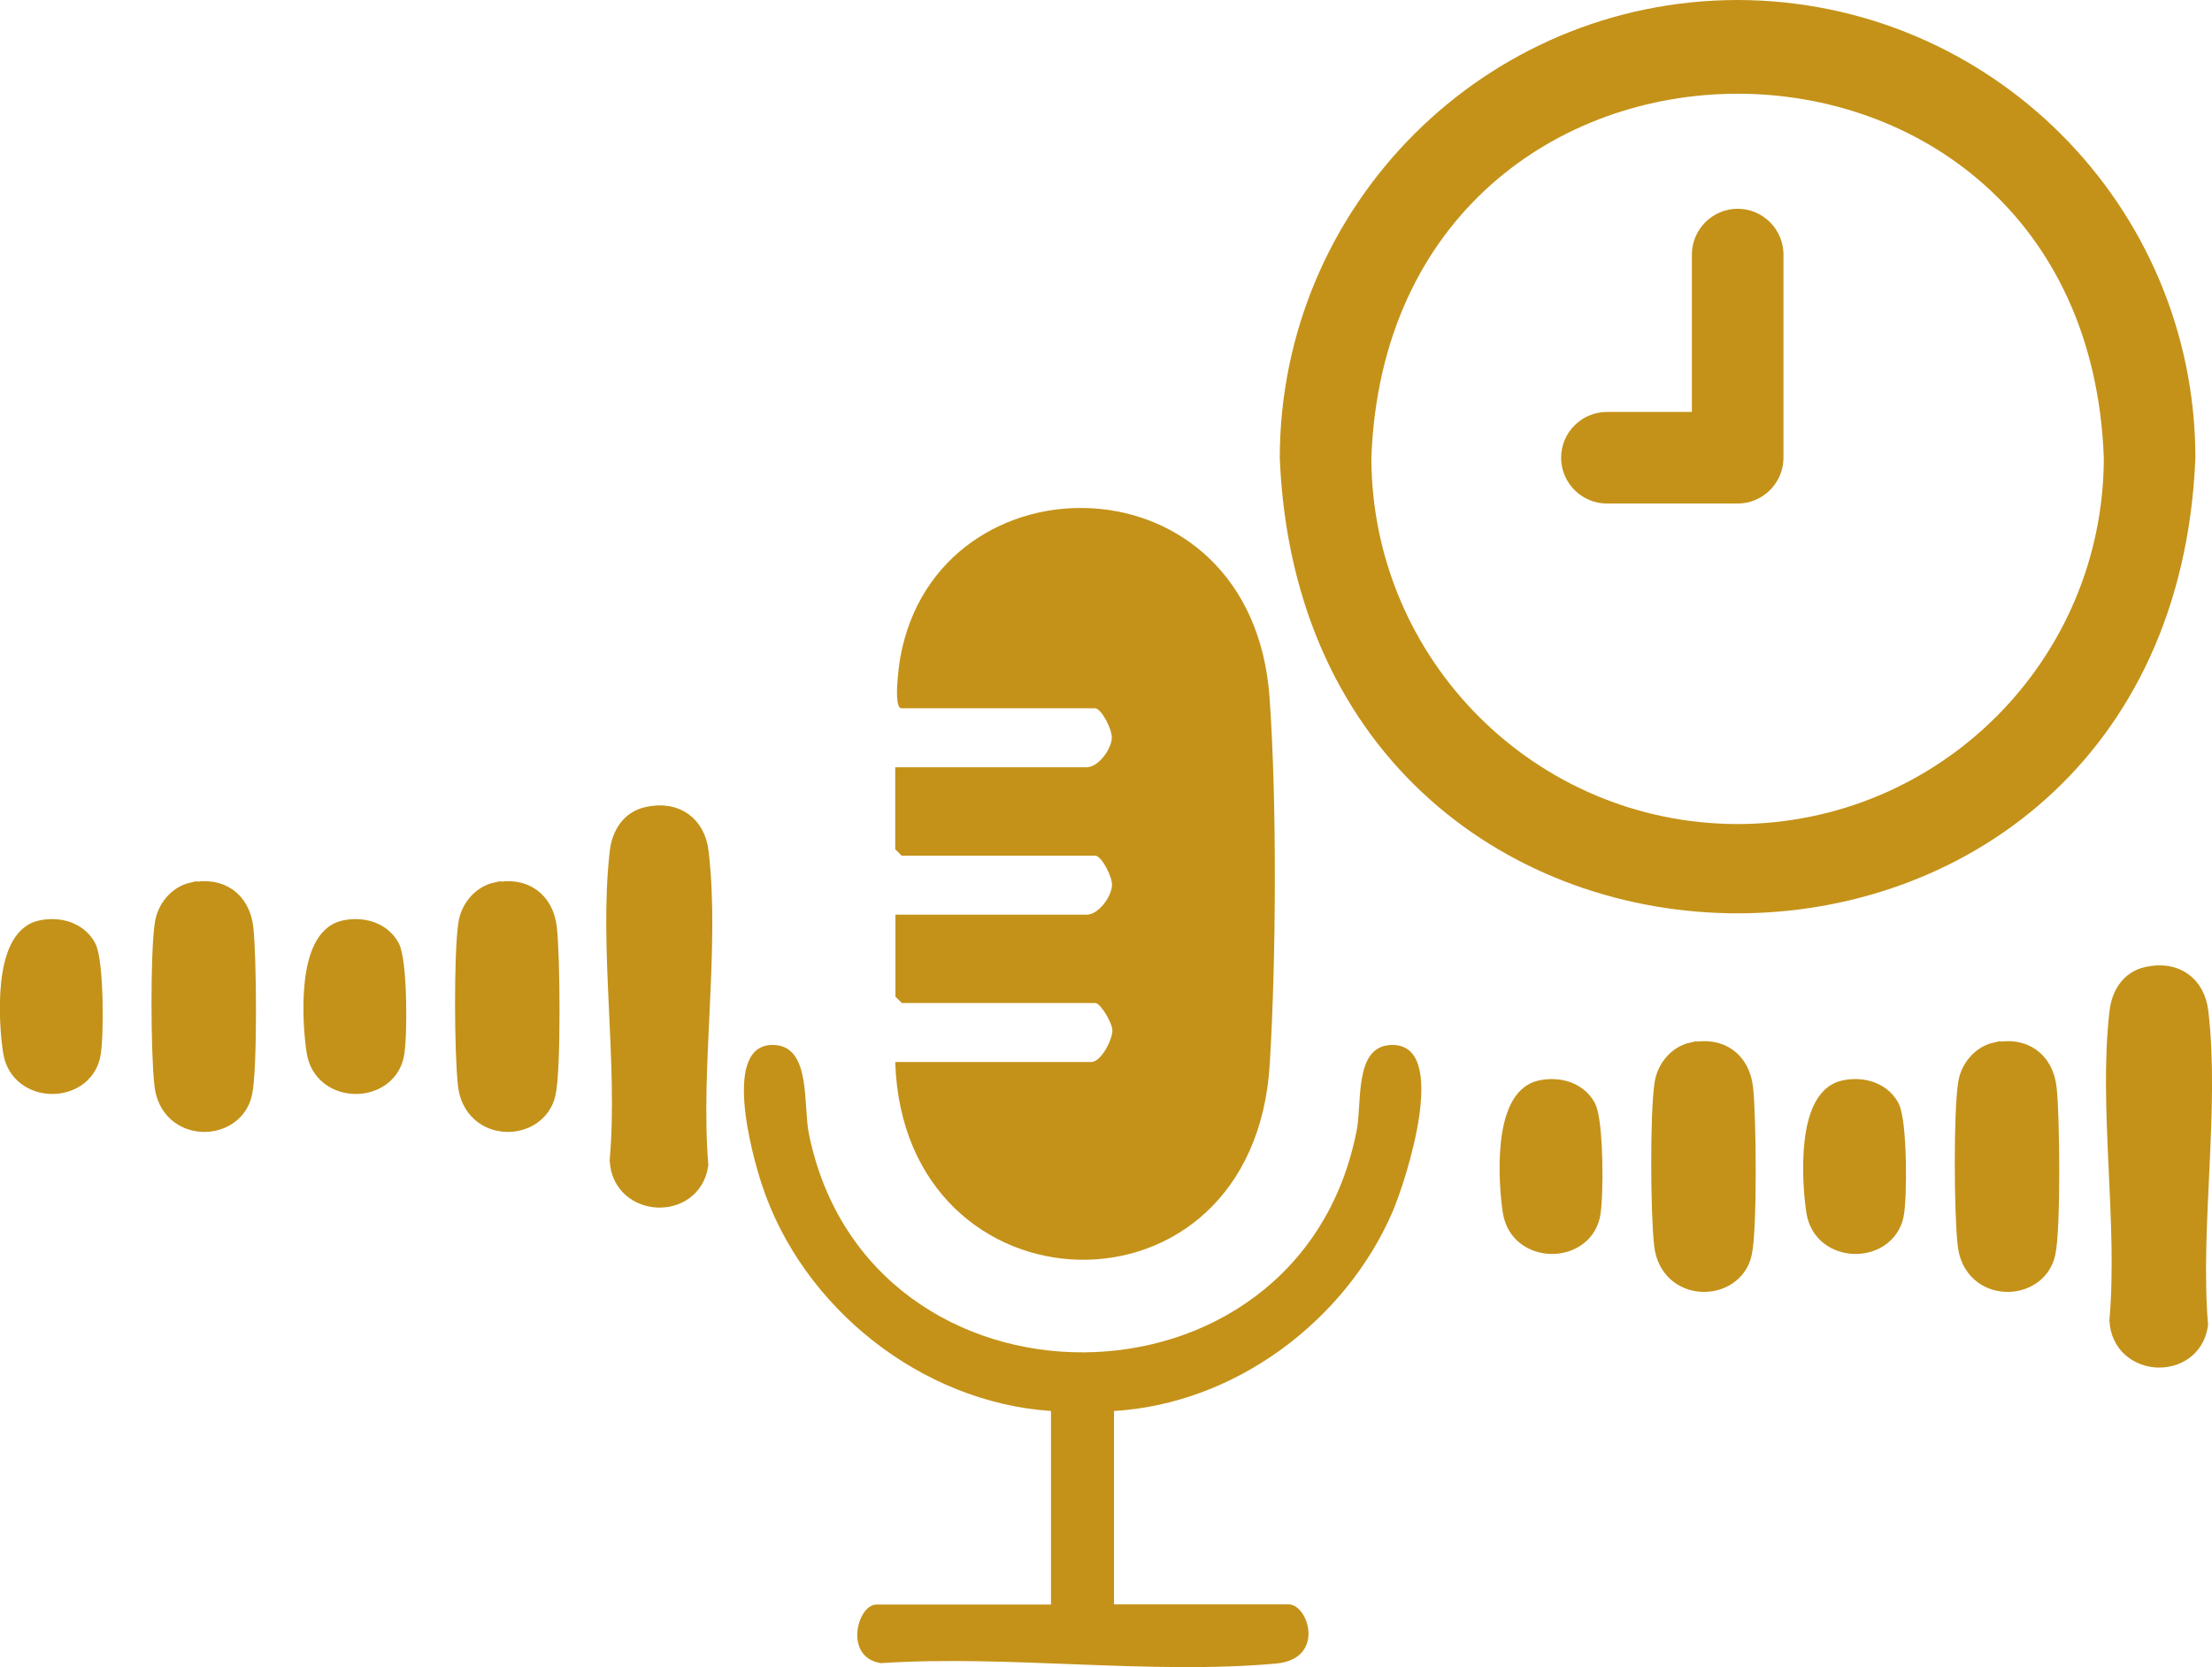 <?xml version="1.0" encoding="UTF-8"?>
<svg xmlns="http://www.w3.org/2000/svg" id="Layer_2" data-name="Layer 2" viewBox="0 0 110.62 83.37">
  <defs>
    <style>
      .cls-1, .cls-2 {
        fill: #c49219;
      }

      .cls-2 {
        stroke: #c49219;
        stroke-miterlimit: 10;
        stroke-width: 1.14px;
      }
    </style>
  </defs>
  <g id="Layer_1-2" data-name="Layer 1">
    <g>
      <path class="cls-1" d="M44.77,53.09c.38,12.87,17.93,13.51,18.73.11.32-5.26.36-13.08-.01-18.31-.87-12.27-16.57-12.3-18.46-2.05-.08.42-.37,2.58.05,2.58h9.68c.31,0,.87,1.05.84,1.5-.04.59-.69,1.45-1.26,1.45h-9.57v4.1l.32.32h9.68c.31,0,.87,1.05.84,1.5-.04.59-.69,1.45-1.26,1.45h-9.57v4.1l.32.32h9.68c.25,0,.85.99.85,1.37,0,.48-.57,1.58-1.06,1.58h-9.78Z"></path>
      <path class="cls-1" d="M55.71,70.55v9.68h8.73c1,0,1.86,2.73-.62,2.96-6.27.57-13.41-.44-19.77-.02-1.87-.29-1.18-2.93-.22-2.93h8.73v-9.68c-6.49-.43-12.44-5.17-14.46-11.32-.47-1.42-2.08-7.16.66-6.98,1.81.12,1.4,3.02,1.69,4.43,2.96,14.64,24.55,14.59,27.4-.18.27-1.4-.13-4.13,1.66-4.25,3.09-.2.78,6.83.13,8.34-2.37,5.48-7.9,9.6-13.92,9.96Z"></path>
      <path class="cls-1" d="M86.9,0c-12.64.01-22.88,10.26-22.9,22.9,1.26,30.37,44.54,30.36,45.79,0-.01-12.64-10.26-22.88-22.9-22.9ZM86.9,41.21c-10.11-.01-18.3-8.21-18.32-18.32.92-24.27,35.72-24.27,36.63,0-.01,10.11-8.21,18.3-18.32,18.32Z"></path>
      <path class="cls-1" d="M86.9,10.44c-1.26,0-2.29,1.03-2.29,2.29v7.87h-4.25c-1.26,0-2.29,1.03-2.29,2.29s1.03,2.29,2.29,2.29h6.54c1.26,0,2.29-1.03,2.29-2.29v-10.16c0-1.26-1.03-2.29-2.29-2.29Z"></path>
      <g>
        <path class="cls-2" d="M32.43,40.91c1.32-.29,2.29.41,2.44,1.72.57,4.8-.42,10.69-.02,15.62-.34,2.2-3.66,2.05-3.79-.22.43-4.87-.55-10.65,0-15.4.09-.81.51-1.54,1.36-1.72Z"></path>
        <path class="cls-2" d="M9.66,44.7c1.32-.29,2.29.41,2.44,1.72.16,1.35.21,7.07-.06,8.24-.42,1.87-3.48,1.93-3.75-.42-.18-1.56-.21-6.55.02-8.04.11-.7.63-1.35,1.34-1.51Z"></path>
        <path class="cls-2" d="M24.84,44.7c1.32-.29,2.29.41,2.44,1.72.16,1.35.21,7.07-.06,8.24-.42,1.87-3.48,1.93-3.75-.42-.18-1.56-.21-6.55.02-8.04.11-.7.63-1.35,1.34-1.51Z"></path>
        <path class="cls-2" d="M2.07,46.59c.82-.18,1.74.05,2.17.81.38.67.4,4.52.21,5.37-.42,1.86-3.41,1.85-3.73-.2-.23-1.47-.47-5.58,1.34-5.98Z"></path>
        <path class="cls-2" d="M17.25,46.59c.82-.18,1.74.05,2.17.81.38.67.4,4.52.21,5.37-.42,1.86-3.41,1.85-3.73-.2-.23-1.47-.47-5.58,1.34-5.98Z"></path>
      </g>
      <g>
        <path class="cls-2" d="M107.43,48.91c1.32-.29,2.29.41,2.44,1.72.57,4.8-.42,10.69-.02,15.62-.34,2.2-3.66,2.05-3.79-.22.43-4.87-.55-10.65,0-15.4.09-.81.51-1.54,1.36-1.72Z"></path>
        <path class="cls-2" d="M84.66,52.7c1.32-.29,2.29.41,2.44,1.72.16,1.35.21,7.07-.06,8.24-.42,1.87-3.48,1.93-3.75-.42-.18-1.56-.21-6.55.02-8.04.11-.7.63-1.35,1.34-1.51Z"></path>
        <path class="cls-2" d="M99.84,52.7c1.32-.29,2.29.41,2.44,1.72.16,1.35.21,7.07-.06,8.24-.42,1.87-3.48,1.93-3.75-.42-.18-1.56-.21-6.55.02-8.04.11-.7.63-1.35,1.34-1.51Z"></path>
        <path class="cls-2" d="M77.07,54.59c.82-.18,1.74.05,2.17.81.38.67.4,4.52.21,5.37-.42,1.86-3.41,1.85-3.73-.2-.23-1.47-.47-5.58,1.34-5.98Z"></path>
        <path class="cls-2" d="M92.25,54.59c.82-.18,1.74.05,2.17.81.38.67.4,4.52.21,5.37-.42,1.86-3.41,1.85-3.73-.2-.23-1.47-.47-5.58,1.34-5.98Z"></path>
      </g>
    </g>
  </g>
</svg>
